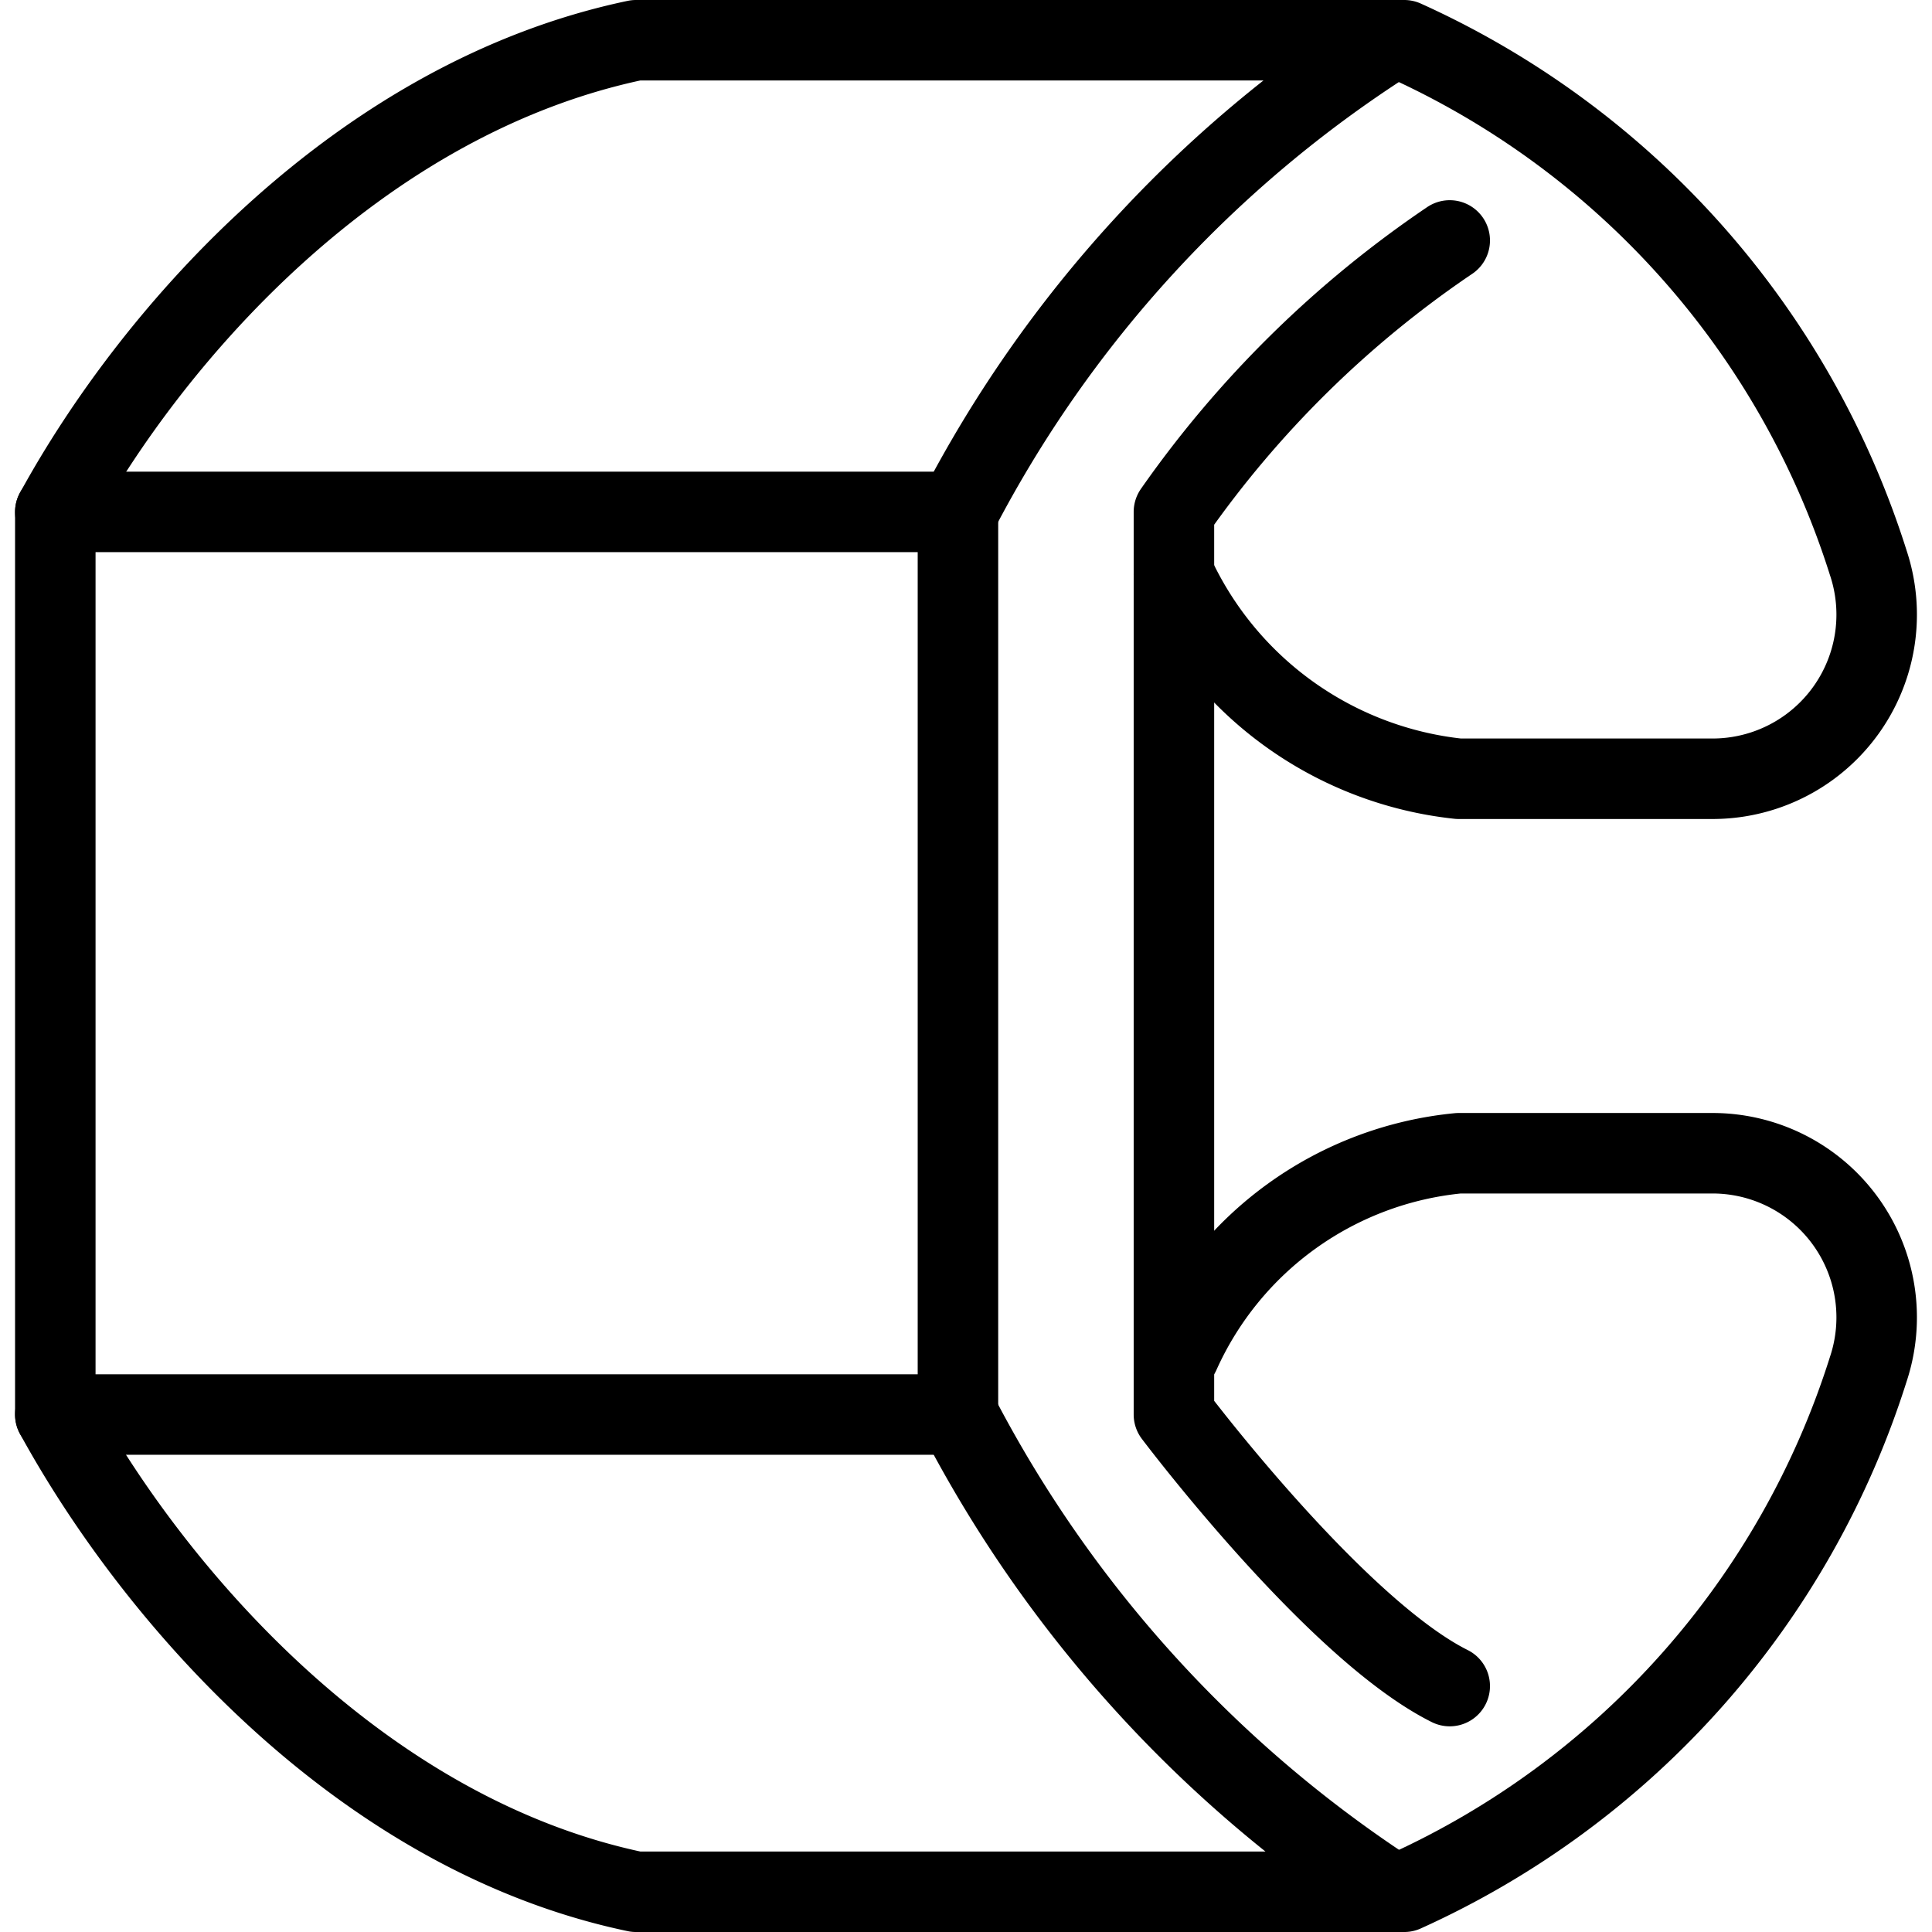 <svg xmlns="http://www.w3.org/2000/svg" viewBox="0 0 24 24"><g transform="matrix(1,0,0,1,0,0)"><defs><style>.a{fill:none;stroke:#000000;stroke-linecap:round;stroke-linejoin:round;}</style></defs><rect class="a" x="0.687" y="6.359" width="11.213" height="11.213"></rect><path class="a" d="M.687,6.361C1.917,4.114,4.479,1.217,7.9.5H17.26A15.328,15.328,0,0,0,11.9,6.359"></path><path class="a" d="M14.583,7.135A4.412,4.412,0,0,0,18.12,9.674h3.154A2.039,2.039,0,0,0,23.208,6.99,10.633,10.633,0,0,0,17.444.5H17.26"></path><path class="a" d="M.687,17.572C1.917,19.819,4.479,22.783,7.9,23.5H17.26a15.749,15.749,0,0,1-5.36-5.928"></path><path class="a" d="M18.009,20.945c-1.422-.71-3.426-3.373-3.426-3.373V6.359a13.2,13.2,0,0,1,3.426-3.372"></path><path class="a" d="M14.655,16.813a4.246,4.246,0,0,1,3.465-2.487h3.154a2.039,2.039,0,0,1,1.934,2.684,10.633,10.633,0,0,1-5.764,6.49H17.26"></path></g></svg>